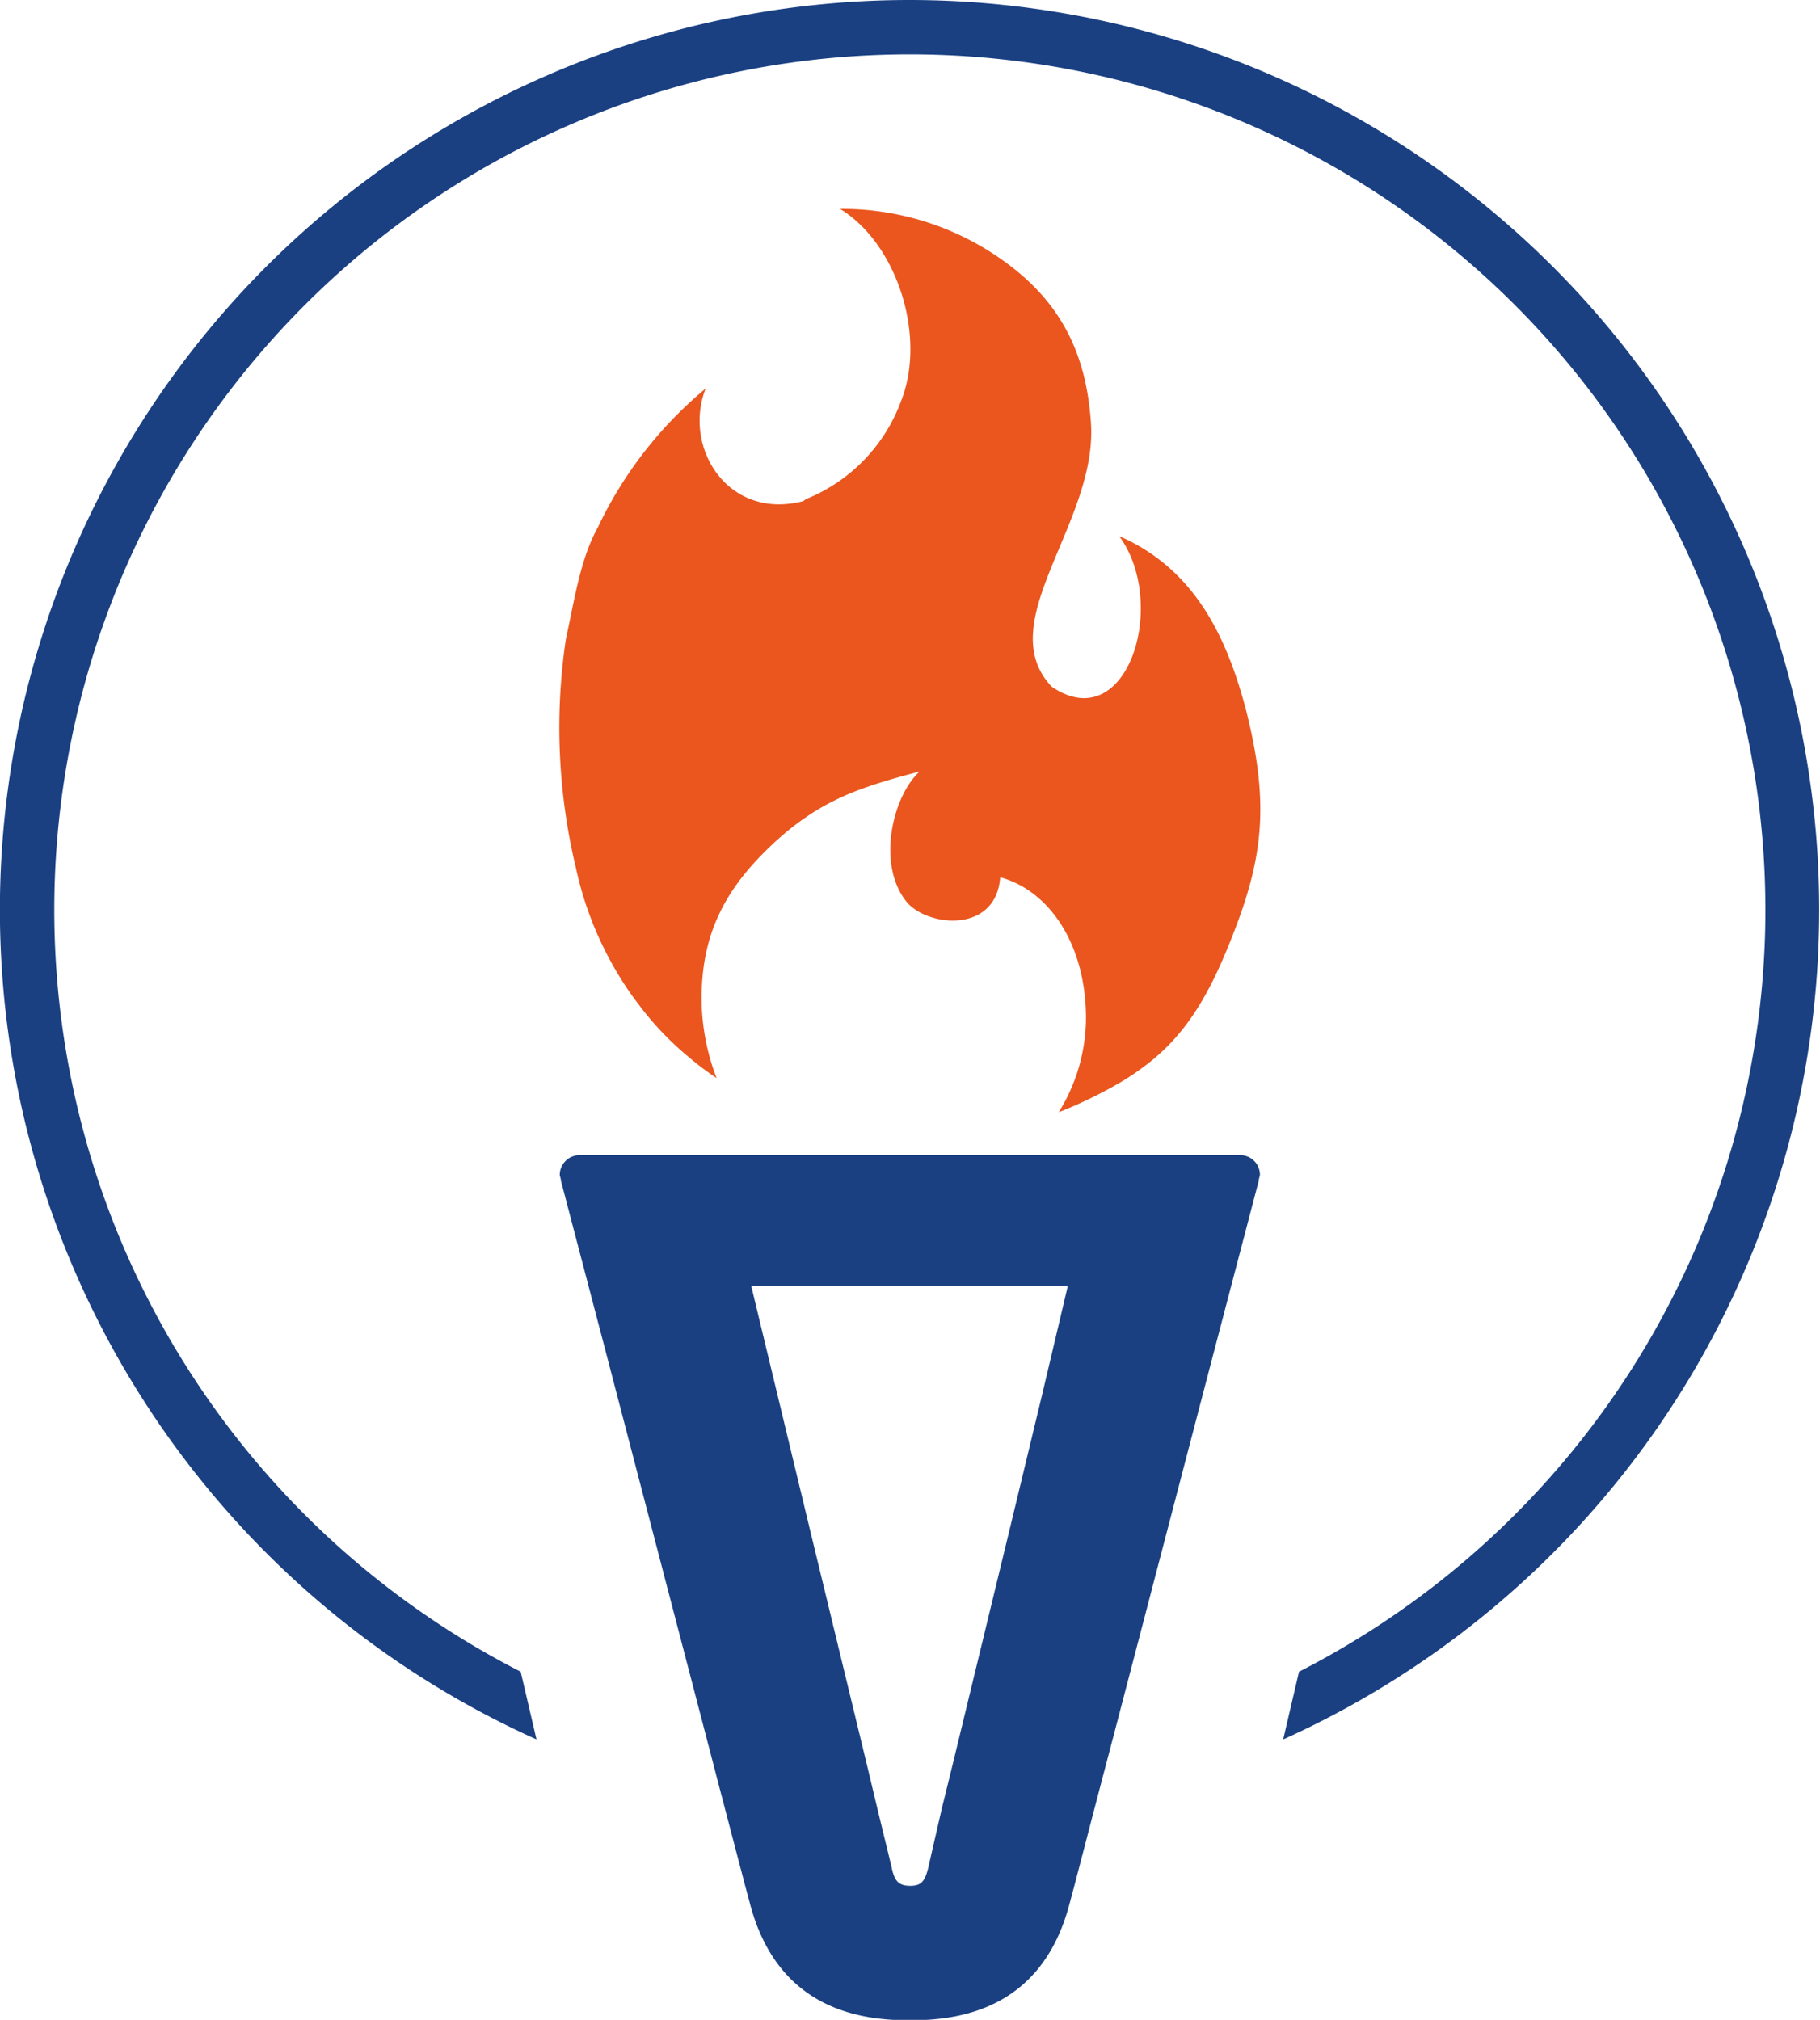 <svg id="Capa_1" data-name="Capa 1" xmlns="http://www.w3.org/2000/svg" viewBox="0 0 115 127.64"><defs><style>.cls-1{fill:#1a4082;}.cls-2{fill:#ea561e;}</style></defs><path class="cls-1" d="M57.51,0A57.49,57.49,0,0,0,33.9,109.92l-1-4.28a54.06,54.06,0,1,1,49.18,0l-1,4.28A57.5,57.5,0,0,0,57.51,0Z"/><path class="cls-1" d="M78.32,73H36.68a1.25,1.25,0,0,0-1.31,1.23c0,.09.07.23.07.37l2.83,10.8h0l6.34,24.3h0l.84,3.23,1.63,6.22h0l.29,1.08c1.75,6.77,7,7.44,10.12,7.44s8.37-.67,10.11-7.44l.29-1.08,1.62-6.22.85-3.23,6.35-24.3,2.83-10.8c0-.14.07-.28.07-.37A1.24,1.24,0,0,0,78.32,73ZM65.88,88l-2,8.3-3.66,15.1-.72,2.93L58.66,118c-.21.87-.43,1.17-1.15,1.17s-1-.3-1.17-1.17l-.87-3.58-.7-2.93L51.1,96.34l-2-8.3-1.63-6.77h20Z"/><path class="cls-2" d="M78.21,58.26c-1.49,4-2.91,6.66-5.35,8.69a16.51,16.51,0,0,1-2,1.41,28.41,28.41,0,0,1-3.62,1.79l-.34.13a11.34,11.34,0,0,0,1.72-5.93c0-4.67-2.32-8.07-5.42-8.91-.26,3.5-4.42,3.16-5.84,1.64-2-2.32-1-6.72.75-8.33-3.74,1-6.22,1.77-9.19,4.5-2.7,2.51-4.33,5.12-4.56,8.88a14.13,14.13,0,0,0,.92,6,18.64,18.64,0,0,1-1.75-1.32,19.41,19.41,0,0,1-2.92-3l-.57-.75a22,22,0,0,1-3.66-8.26,38,38,0,0,1-.62-14.44c.52-2.32.89-5,2-7a25.74,25.74,0,0,1,6.83-8.81c-1.46,3.7,1.38,8.35,6.16,7.12l.18-.13a10.65,10.65,0,0,0,6-6.18c1.62-4.06-.21-9.93-3.85-12.16a17.49,17.49,0,0,1,11.09,3.86c3,2.43,4.47,5.45,4.76,9.62C69.4,33,62.58,39.32,66.46,43.4c4.76,3.23,7.4-5.23,4.26-9.52,5,2.17,6.89,6.79,8,10.94C80.11,50.3,79.9,53.69,78.21,58.26Z"/></svg>